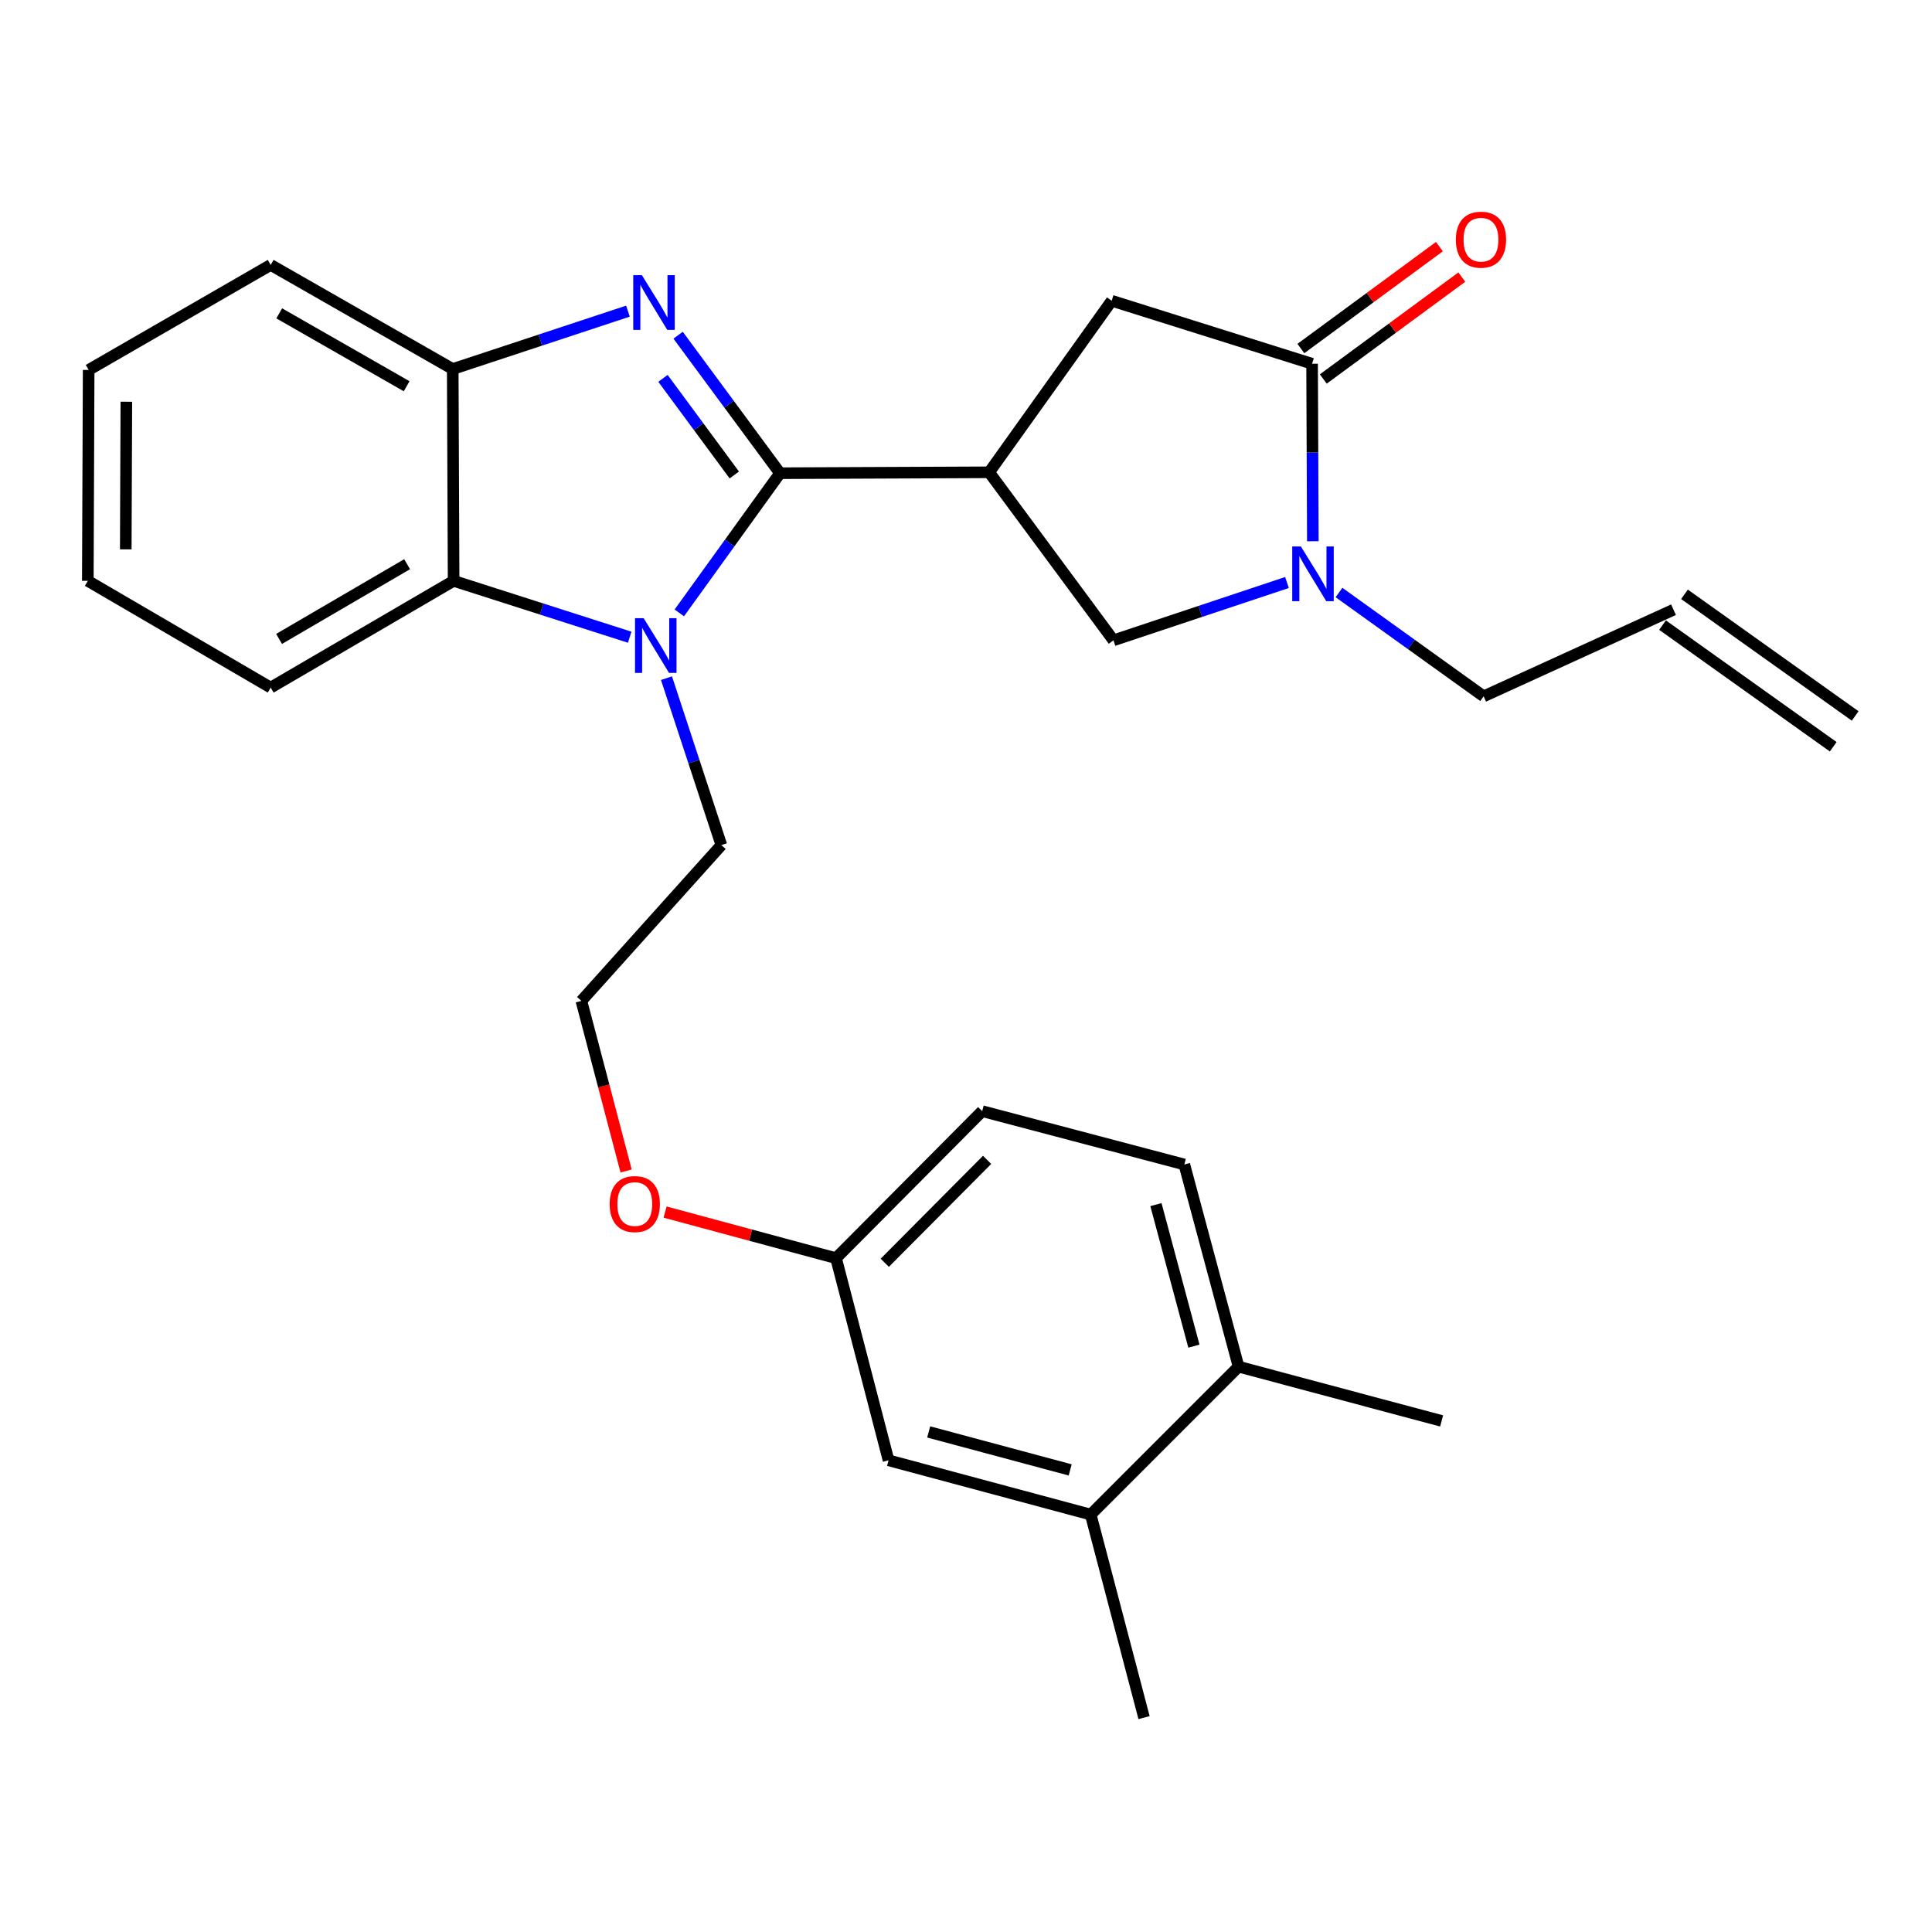 <?xml version='1.0' encoding='iso-8859-1'?>
<svg version='1.1' baseProfile='full'
              xmlns='http://www.w3.org/2000/svg'
                      xmlns:rdkit='http://www.rdkit.org/xml'
                      xmlns:xlink='http://www.w3.org/1999/xlink'
                  xml:space='preserve'
width='1000px' height='1000px' viewBox='0 0 1000 1000'>
<!-- END OF HEADER -->
<rect style='opacity:1.0;fill:#FFFFFF;stroke:none' width='1000' height='1000' x='0' y='0'> </rect>
<path class='bond-0' d='M 403.734,244.931 L 377.361,209.214' style='fill:none;fill-rule:evenodd;stroke:#000000;stroke-width:6px;stroke-linecap:butt;stroke-linejoin:miter;stroke-opacity:1' />
<path class='bond-0' d='M 377.361,209.214 L 350.988,173.498' style='fill:none;fill-rule:evenodd;stroke:#0000FF;stroke-width:6px;stroke-linecap:butt;stroke-linejoin:miter;stroke-opacity:1' />
<path class='bond-0' d='M 380.075,245.844 L 361.614,220.842' style='fill:none;fill-rule:evenodd;stroke:#000000;stroke-width:6px;stroke-linecap:butt;stroke-linejoin:miter;stroke-opacity:1' />
<path class='bond-0' d='M 361.614,220.842 L 343.152,195.841' style='fill:none;fill-rule:evenodd;stroke:#0000FF;stroke-width:6px;stroke-linecap:butt;stroke-linejoin:miter;stroke-opacity:1' />
<path class='bond-1' d='M 403.734,244.931 L 377.672,281.08' style='fill:none;fill-rule:evenodd;stroke:#000000;stroke-width:6px;stroke-linecap:butt;stroke-linejoin:miter;stroke-opacity:1' />
<path class='bond-1' d='M 377.672,281.08 L 351.61,317.23' style='fill:none;fill-rule:evenodd;stroke:#0000FF;stroke-width:6px;stroke-linecap:butt;stroke-linejoin:miter;stroke-opacity:1' />
<path class='bond-2' d='M 403.734,244.931 L 511.984,244.463' style='fill:none;fill-rule:evenodd;stroke:#000000;stroke-width:6px;stroke-linecap:butt;stroke-linejoin:miter;stroke-opacity:1' />
<path class='bond-6' d='M 325.022,161.048 L 279.678,176.03' style='fill:none;fill-rule:evenodd;stroke:#0000FF;stroke-width:6px;stroke-linecap:butt;stroke-linejoin:miter;stroke-opacity:1' />
<path class='bond-6' d='M 279.678,176.03 L 234.333,191.012' style='fill:none;fill-rule:evenodd;stroke:#000000;stroke-width:6px;stroke-linecap:butt;stroke-linejoin:miter;stroke-opacity:1' />
<path class='bond-5' d='M 325.932,329.822 L 280.361,315.233' style='fill:none;fill-rule:evenodd;stroke:#0000FF;stroke-width:6px;stroke-linecap:butt;stroke-linejoin:miter;stroke-opacity:1' />
<path class='bond-5' d='M 280.361,315.233 L 234.79,300.644' style='fill:none;fill-rule:evenodd;stroke:#000000;stroke-width:6px;stroke-linecap:butt;stroke-linejoin:miter;stroke-opacity:1' />
<path class='bond-15' d='M 344.969,351.017 L 359.175,394.218' style='fill:none;fill-rule:evenodd;stroke:#0000FF;stroke-width:6px;stroke-linecap:butt;stroke-linejoin:miter;stroke-opacity:1' />
<path class='bond-15' d='M 359.175,394.218 L 373.382,437.42' style='fill:none;fill-rule:evenodd;stroke:#000000;stroke-width:6px;stroke-linecap:butt;stroke-linejoin:miter;stroke-opacity:1' />
<path class='bond-7' d='M 511.984,244.463 L 576.321,331.431' style='fill:none;fill-rule:evenodd;stroke:#000000;stroke-width:6px;stroke-linecap:butt;stroke-linejoin:miter;stroke-opacity:1' />
<path class='bond-8' d='M 511.984,244.463 L 575.408,155.668' style='fill:none;fill-rule:evenodd;stroke:#000000;stroke-width:6px;stroke-linecap:butt;stroke-linejoin:miter;stroke-opacity:1' />
<path class='bond-3' d='M 666.14,301.507 L 621.231,316.469' style='fill:none;fill-rule:evenodd;stroke:#0000FF;stroke-width:6px;stroke-linecap:butt;stroke-linejoin:miter;stroke-opacity:1' />
<path class='bond-3' d='M 621.231,316.469 L 576.321,331.431' style='fill:none;fill-rule:evenodd;stroke:#000000;stroke-width:6px;stroke-linecap:butt;stroke-linejoin:miter;stroke-opacity:1' />
<path class='bond-17' d='M 693.06,306.683 L 730.495,333.554' style='fill:none;fill-rule:evenodd;stroke:#0000FF;stroke-width:6px;stroke-linecap:butt;stroke-linejoin:miter;stroke-opacity:1' />
<path class='bond-17' d='M 730.495,333.554 L 767.929,360.424' style='fill:none;fill-rule:evenodd;stroke:#000000;stroke-width:6px;stroke-linecap:butt;stroke-linejoin:miter;stroke-opacity:1' />
<path class='bond-29' d='M 679.529,280.144 L 679.332,234.213' style='fill:none;fill-rule:evenodd;stroke:#0000FF;stroke-width:6px;stroke-linecap:butt;stroke-linejoin:miter;stroke-opacity:1' />
<path class='bond-29' d='M 679.332,234.213 L 679.134,188.283' style='fill:none;fill-rule:evenodd;stroke:#000000;stroke-width:6px;stroke-linecap:butt;stroke-linejoin:miter;stroke-opacity:1' />
<path class='bond-4' d='M 679.134,188.283 L 575.408,155.668' style='fill:none;fill-rule:evenodd;stroke:#000000;stroke-width:6px;stroke-linecap:butt;stroke-linejoin:miter;stroke-opacity:1' />
<path class='bond-10' d='M 684.934,196.167 L 720.784,169.794' style='fill:none;fill-rule:evenodd;stroke:#000000;stroke-width:6px;stroke-linecap:butt;stroke-linejoin:miter;stroke-opacity:1' />
<path class='bond-10' d='M 720.784,169.794 L 756.635,143.421' style='fill:none;fill-rule:evenodd;stroke:#FF0000;stroke-width:6px;stroke-linecap:butt;stroke-linejoin:miter;stroke-opacity:1' />
<path class='bond-10' d='M 673.334,180.399 L 709.185,154.026' style='fill:none;fill-rule:evenodd;stroke:#000000;stroke-width:6px;stroke-linecap:butt;stroke-linejoin:miter;stroke-opacity:1' />
<path class='bond-10' d='M 709.185,154.026 L 745.035,127.653' style='fill:none;fill-rule:evenodd;stroke:#FF0000;stroke-width:6px;stroke-linecap:butt;stroke-linejoin:miter;stroke-opacity:1' />
<path class='bond-22' d='M 234.79,300.644 L 140.111,355.9' style='fill:none;fill-rule:evenodd;stroke:#000000;stroke-width:6px;stroke-linecap:butt;stroke-linejoin:miter;stroke-opacity:1' />
<path class='bond-22' d='M 210.721,292.026 L 144.446,330.705' style='fill:none;fill-rule:evenodd;stroke:#000000;stroke-width:6px;stroke-linecap:butt;stroke-linejoin:miter;stroke-opacity:1' />
<path class='bond-28' d='M 234.79,300.644 L 234.333,191.012' style='fill:none;fill-rule:evenodd;stroke:#000000;stroke-width:6px;stroke-linecap:butt;stroke-linejoin:miter;stroke-opacity:1' />
<path class='bond-23' d='M 234.333,191.012 L 140.111,137.115' style='fill:none;fill-rule:evenodd;stroke:#000000;stroke-width:6px;stroke-linecap:butt;stroke-linejoin:miter;stroke-opacity:1' />
<path class='bond-23' d='M 210.48,199.919 L 144.525,162.192' style='fill:none;fill-rule:evenodd;stroke:#000000;stroke-width:6px;stroke-linecap:butt;stroke-linejoin:miter;stroke-opacity:1' />
<path class='bond-9' d='M 564.544,783.943 L 459.914,755.853' style='fill:none;fill-rule:evenodd;stroke:#000000;stroke-width:6px;stroke-linecap:butt;stroke-linejoin:miter;stroke-opacity:1' />
<path class='bond-9' d='M 553.925,760.824 L 480.685,741.161' style='fill:none;fill-rule:evenodd;stroke:#000000;stroke-width:6px;stroke-linecap:butt;stroke-linejoin:miter;stroke-opacity:1' />
<path class='bond-24' d='M 564.544,783.943 L 592.155,889.04' style='fill:none;fill-rule:evenodd;stroke:#000000;stroke-width:6px;stroke-linecap:butt;stroke-linejoin:miter;stroke-opacity:1' />
<path class='bond-31' d='M 564.544,783.943 L 641.082,707.383' style='fill:none;fill-rule:evenodd;stroke:#000000;stroke-width:6px;stroke-linecap:butt;stroke-linejoin:miter;stroke-opacity:1' />
<path class='bond-11' d='M 641.082,707.383 L 613.003,602.743' style='fill:none;fill-rule:evenodd;stroke:#000000;stroke-width:6px;stroke-linecap:butt;stroke-linejoin:miter;stroke-opacity:1' />
<path class='bond-11' d='M 617.964,696.76 L 598.309,623.512' style='fill:none;fill-rule:evenodd;stroke:#000000;stroke-width:6px;stroke-linecap:butt;stroke-linejoin:miter;stroke-opacity:1' />
<path class='bond-25' d='M 641.082,707.383 L 746.179,735.473' style='fill:none;fill-rule:evenodd;stroke:#000000;stroke-width:6px;stroke-linecap:butt;stroke-linejoin:miter;stroke-opacity:1' />
<path class='bond-12' d='M 459.914,755.853 L 432.727,651.224' style='fill:none;fill-rule:evenodd;stroke:#000000;stroke-width:6px;stroke-linecap:butt;stroke-linejoin:miter;stroke-opacity:1' />
<path class='bond-13' d='M 866.207,315.586 L 767.929,360.424' style='fill:none;fill-rule:evenodd;stroke:#000000;stroke-width:6px;stroke-linecap:butt;stroke-linejoin:miter;stroke-opacity:1' />
<path class='bond-16' d='M 860.527,323.557 L 948.865,386.513' style='fill:none;fill-rule:evenodd;stroke:#000000;stroke-width:6px;stroke-linecap:butt;stroke-linejoin:miter;stroke-opacity:1' />
<path class='bond-16' d='M 871.888,307.616 L 960.226,370.572' style='fill:none;fill-rule:evenodd;stroke:#000000;stroke-width:6px;stroke-linecap:butt;stroke-linejoin:miter;stroke-opacity:1' />
<path class='bond-14' d='M 613.003,602.743 L 508.385,575.131' style='fill:none;fill-rule:evenodd;stroke:#000000;stroke-width:6px;stroke-linecap:butt;stroke-linejoin:miter;stroke-opacity:1' />
<path class='bond-21' d='M 373.382,437.42 L 300.921,518.058' style='fill:none;fill-rule:evenodd;stroke:#000000;stroke-width:6px;stroke-linecap:butt;stroke-linejoin:miter;stroke-opacity:1' />
<path class='bond-18' d='M 432.727,651.224 L 388.489,639.295' style='fill:none;fill-rule:evenodd;stroke:#000000;stroke-width:6px;stroke-linecap:butt;stroke-linejoin:miter;stroke-opacity:1' />
<path class='bond-18' d='M 388.489,639.295 L 344.252,627.366' style='fill:none;fill-rule:evenodd;stroke:#FF0000;stroke-width:6px;stroke-linecap:butt;stroke-linejoin:miter;stroke-opacity:1' />
<path class='bond-19' d='M 432.727,651.224 L 508.385,575.131' style='fill:none;fill-rule:evenodd;stroke:#000000;stroke-width:6px;stroke-linecap:butt;stroke-linejoin:miter;stroke-opacity:1' />
<path class='bond-19' d='M 457.957,653.612 L 510.917,600.347' style='fill:none;fill-rule:evenodd;stroke:#000000;stroke-width:6px;stroke-linecap:butt;stroke-linejoin:miter;stroke-opacity:1' />
<path class='bond-20' d='M 324.074,606.097 L 312.498,562.078' style='fill:none;fill-rule:evenodd;stroke:#FF0000;stroke-width:6px;stroke-linecap:butt;stroke-linejoin:miter;stroke-opacity:1' />
<path class='bond-20' d='M 312.498,562.078 L 300.921,518.058' style='fill:none;fill-rule:evenodd;stroke:#000000;stroke-width:6px;stroke-linecap:butt;stroke-linejoin:miter;stroke-opacity:1' />
<path class='bond-26' d='M 140.111,355.9 L 45.455,300.644' style='fill:none;fill-rule:evenodd;stroke:#000000;stroke-width:6px;stroke-linecap:butt;stroke-linejoin:miter;stroke-opacity:1' />
<path class='bond-27' d='M 140.111,137.115 L 45.889,191.48' style='fill:none;fill-rule:evenodd;stroke:#000000;stroke-width:6px;stroke-linecap:butt;stroke-linejoin:miter;stroke-opacity:1' />
<path class='bond-30' d='M 45.455,300.644 L 45.889,191.48' style='fill:none;fill-rule:evenodd;stroke:#000000;stroke-width:6px;stroke-linecap:butt;stroke-linejoin:miter;stroke-opacity:1' />
<path class='bond-30' d='M 65.095,284.347 L 65.399,207.933' style='fill:none;fill-rule:evenodd;stroke:#000000;stroke-width:6px;stroke-linecap:butt;stroke-linejoin:miter;stroke-opacity:1' />
<path  class='atom-1' d='M 332.245 142.433
L 341.525 157.433
Q 342.445 158.913, 343.925 161.593
Q 345.405 164.273, 345.485 164.433
L 345.485 142.433
L 349.245 142.433
L 349.245 170.753
L 345.365 170.753
L 335.405 154.353
Q 334.245 152.433, 333.005 150.233
Q 331.805 148.033, 331.445 147.353
L 331.445 170.753
L 327.765 170.753
L 327.765 142.433
L 332.245 142.433
' fill='#0000FF'/>
<path  class='atom-2' d='M 333.159 319.979
L 342.439 334.979
Q 343.359 336.459, 344.839 339.139
Q 346.319 341.819, 346.399 341.979
L 346.399 319.979
L 350.159 319.979
L 350.159 348.299
L 346.279 348.299
L 336.319 331.899
Q 335.159 329.979, 333.919 327.779
Q 332.719 325.579, 332.359 324.899
L 332.359 348.299
L 328.679 348.299
L 328.679 319.979
L 333.159 319.979
' fill='#0000FF'/>
<path  class='atom-4' d='M 673.342 282.863
L 682.622 297.863
Q 683.542 299.343, 685.022 302.023
Q 686.502 304.703, 686.582 304.863
L 686.582 282.863
L 690.342 282.863
L 690.342 311.183
L 686.462 311.183
L 676.502 294.783
Q 675.342 292.863, 674.102 290.663
Q 672.902 288.463, 672.542 287.783
L 672.542 311.183
L 668.862 311.183
L 668.862 282.863
L 673.342 282.863
' fill='#0000FF'/>
<path  class='atom-11' d='M 753.548 124.058
Q 753.548 117.258, 756.908 113.458
Q 760.268 109.658, 766.548 109.658
Q 772.828 109.658, 776.188 113.458
Q 779.548 117.258, 779.548 124.058
Q 779.548 130.938, 776.148 134.858
Q 772.748 138.738, 766.548 138.738
Q 760.308 138.738, 756.908 134.858
Q 753.548 130.978, 753.548 124.058
M 766.548 135.538
Q 770.868 135.538, 773.188 132.658
Q 775.548 129.738, 775.548 124.058
Q 775.548 118.498, 773.188 115.698
Q 770.868 112.858, 766.548 112.858
Q 762.228 112.858, 759.868 115.658
Q 757.548 118.458, 757.548 124.058
Q 757.548 129.778, 759.868 132.658
Q 762.228 135.538, 766.548 135.538
' fill='#FF0000'/>
<path  class='atom-21' d='M 315.554 623.213
Q 315.554 616.413, 318.914 612.613
Q 322.274 608.813, 328.554 608.813
Q 334.834 608.813, 338.194 612.613
Q 341.554 616.413, 341.554 623.213
Q 341.554 630.093, 338.154 634.013
Q 334.754 637.893, 328.554 637.893
Q 322.314 637.893, 318.914 634.013
Q 315.554 630.133, 315.554 623.213
M 328.554 634.693
Q 332.874 634.693, 335.194 631.813
Q 337.554 628.893, 337.554 623.213
Q 337.554 617.653, 335.194 614.853
Q 332.874 612.013, 328.554 612.013
Q 324.234 612.013, 321.874 614.813
Q 319.554 617.613, 319.554 623.213
Q 319.554 628.933, 321.874 631.813
Q 324.234 634.693, 328.554 634.693
' fill='#FF0000'/>
</svg>
